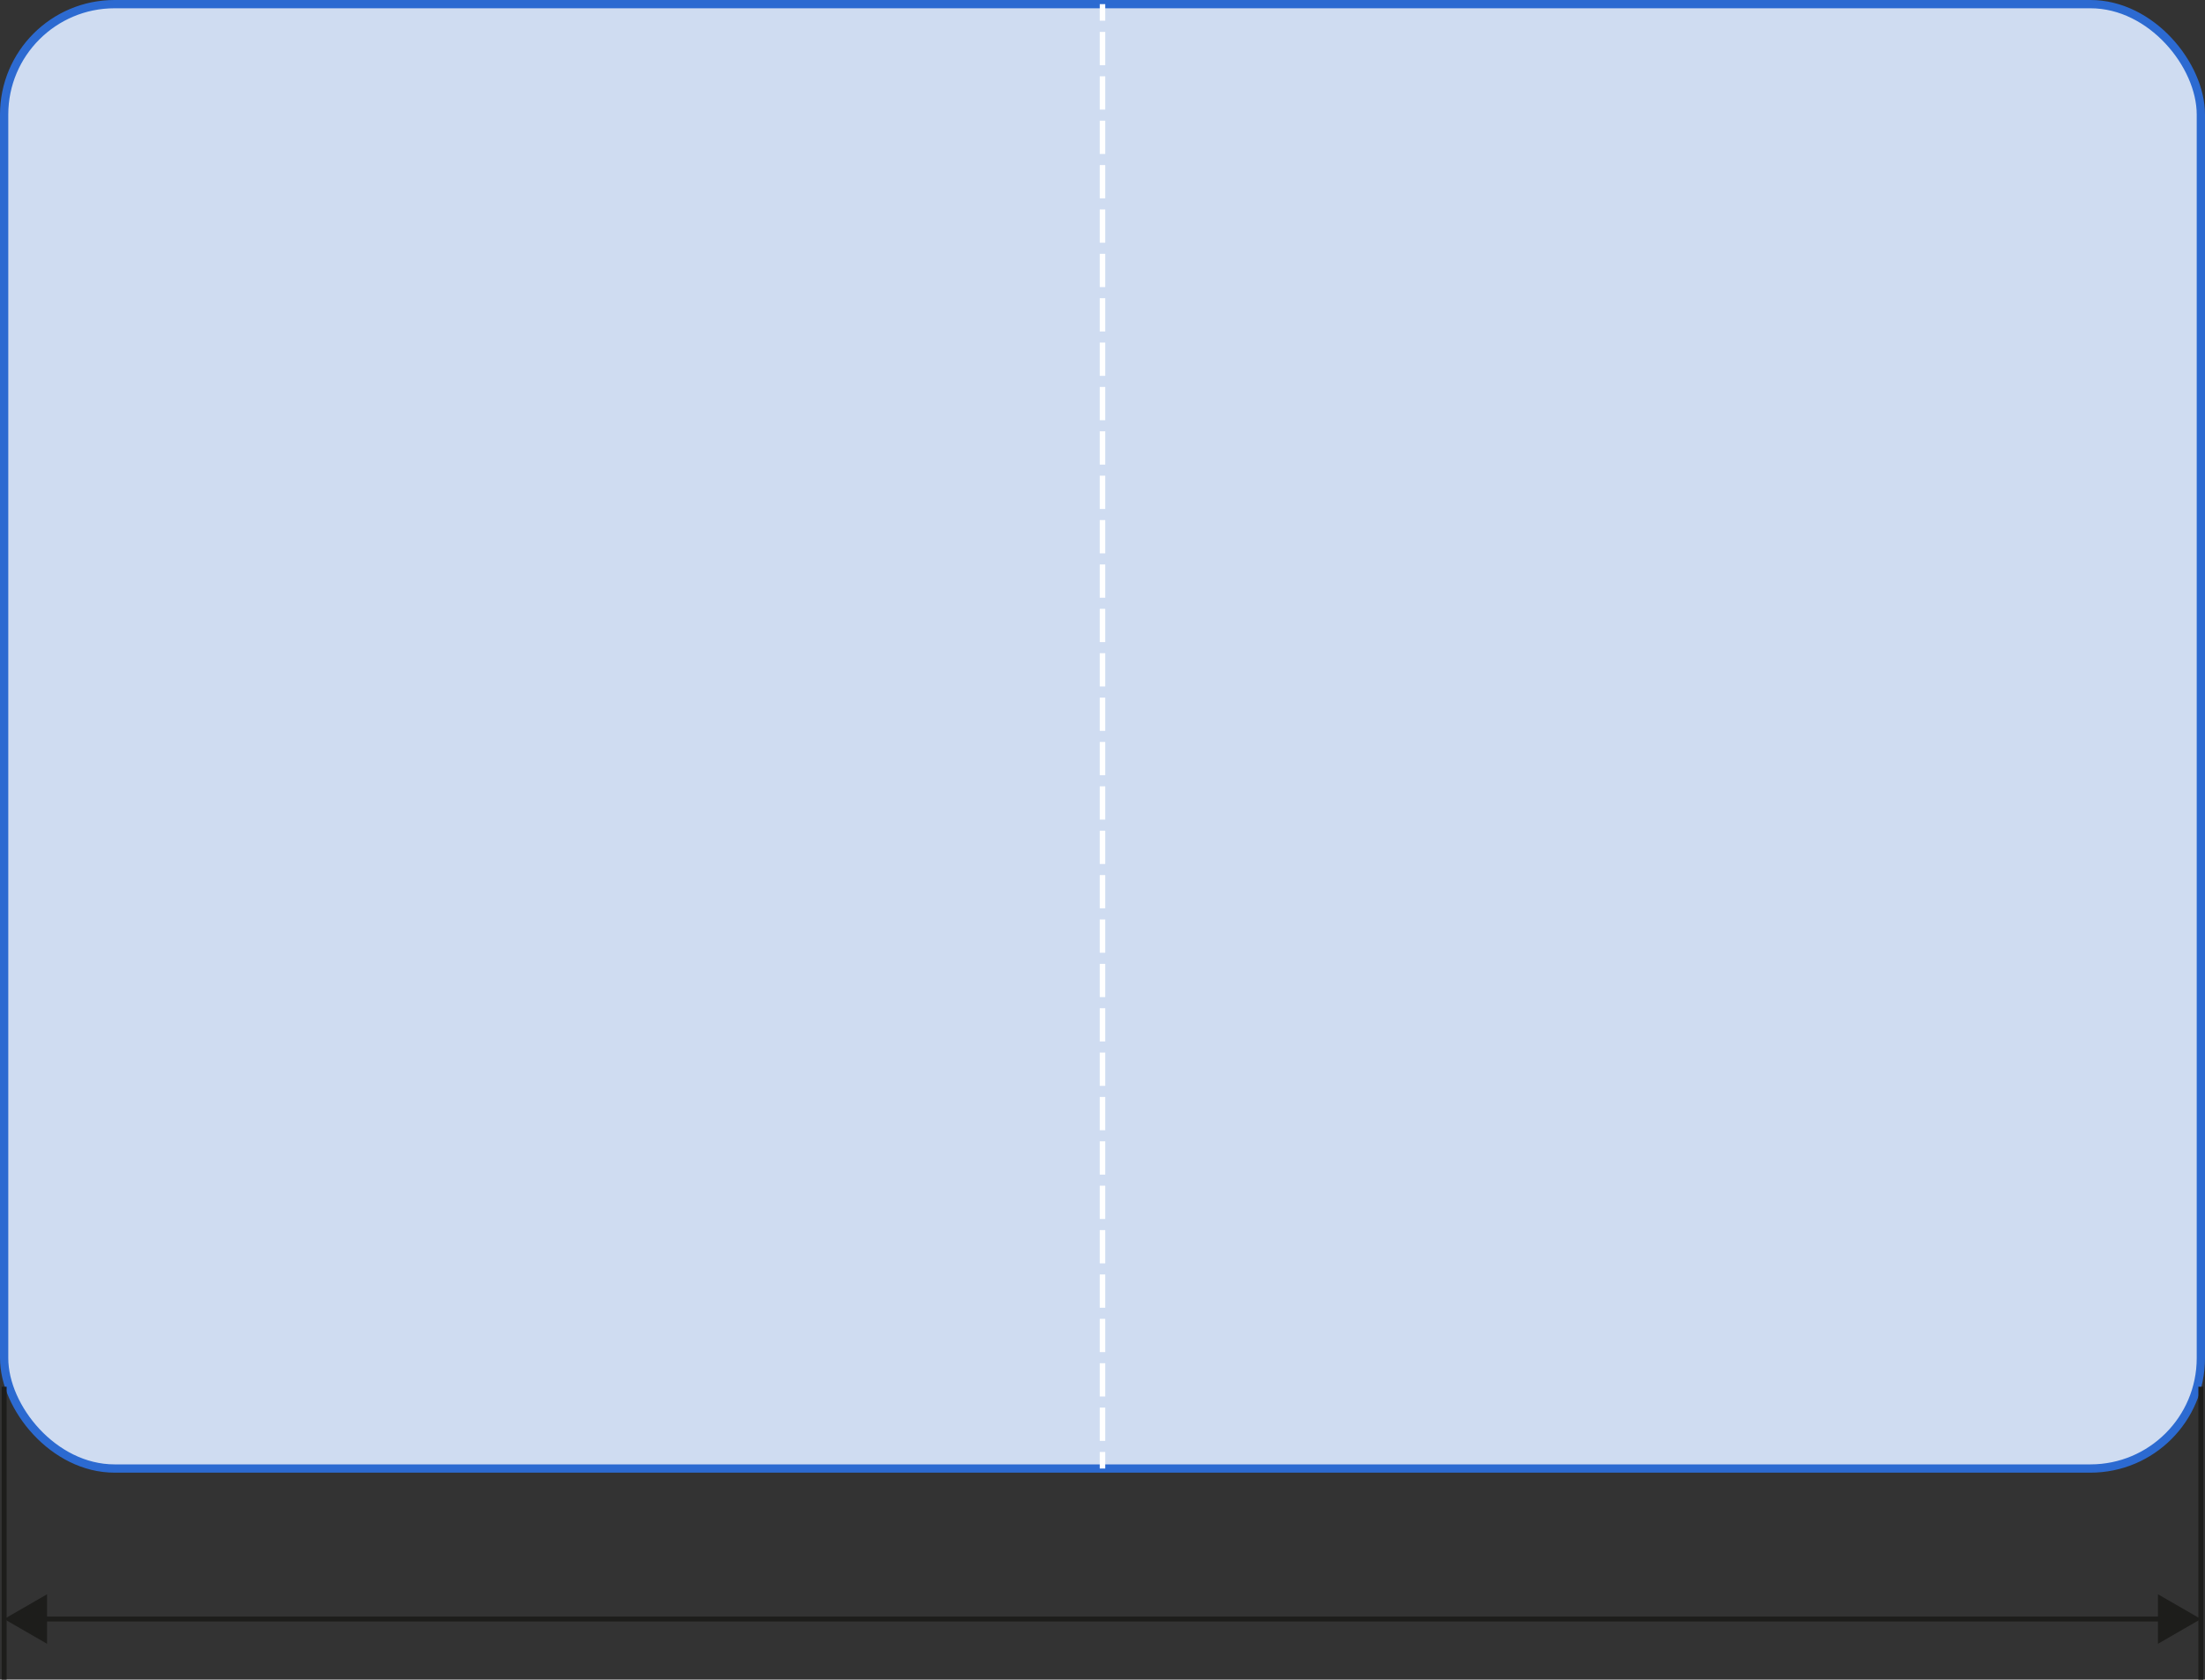 <?xml version="1.0" encoding="UTF-8"?><svg id="Calque_1" xmlns="http://www.w3.org/2000/svg" viewBox="0 0 3995 3043.5"><rect x="0" y="0" width="3995" height="3043.5" fill="#333333" stroke="none"/><defs><style>.cls-1{fill:#1d1d1b;}.cls-2,.cls-3,.cls-4,.cls-5{stroke-miterlimit:10;}.cls-2,.cls-4,.cls-5{fill:none;}.cls-2,.cls-5{stroke:#fff;stroke-width:10px;}.cls-3{fill:#cfdcf1;stroke:#2c6ad1;stroke-width:15px;}.cls-4{stroke:#1d1d1b;stroke-width:9px;}.cls-5{stroke-dasharray:0 0 60.31 20.1;}</style></defs><rect class="cls-3" x="7.5" y="7.5" width="3980" height="2653.48" rx="200" ry="200"/><g><line class="cls-2" x1="1997.5" y1="2660.98" x2="1997.5" y2="2630.98"/><line class="cls-5" x1="1997.5" y1="2610.88" x2="1997.5" y2="47.55"/><line class="cls-2" x1="1997.5" y1="37.5" x2="1997.5" y2="7.5"/></g><line class="cls-4" x1="7.5" y1="2512.8" x2="7.5" y2="3043.5"/><line class="cls-4" x1="3987.5" y1="2512.8" x2="3987.5" y2="3043.5"/><g><line class="cls-4" x1="72.08" y1="2933.7" x2="3922.92" y2="2933.7"/><polygon class="cls-1" points="85.21 2978.58 7.5 2933.7 85.21 2888.83 85.21 2978.58"/><polygon class="cls-1" points="3909.79 2978.58 3987.5 2933.7 3909.79 2888.83 3909.79 2978.58"/></g></svg>